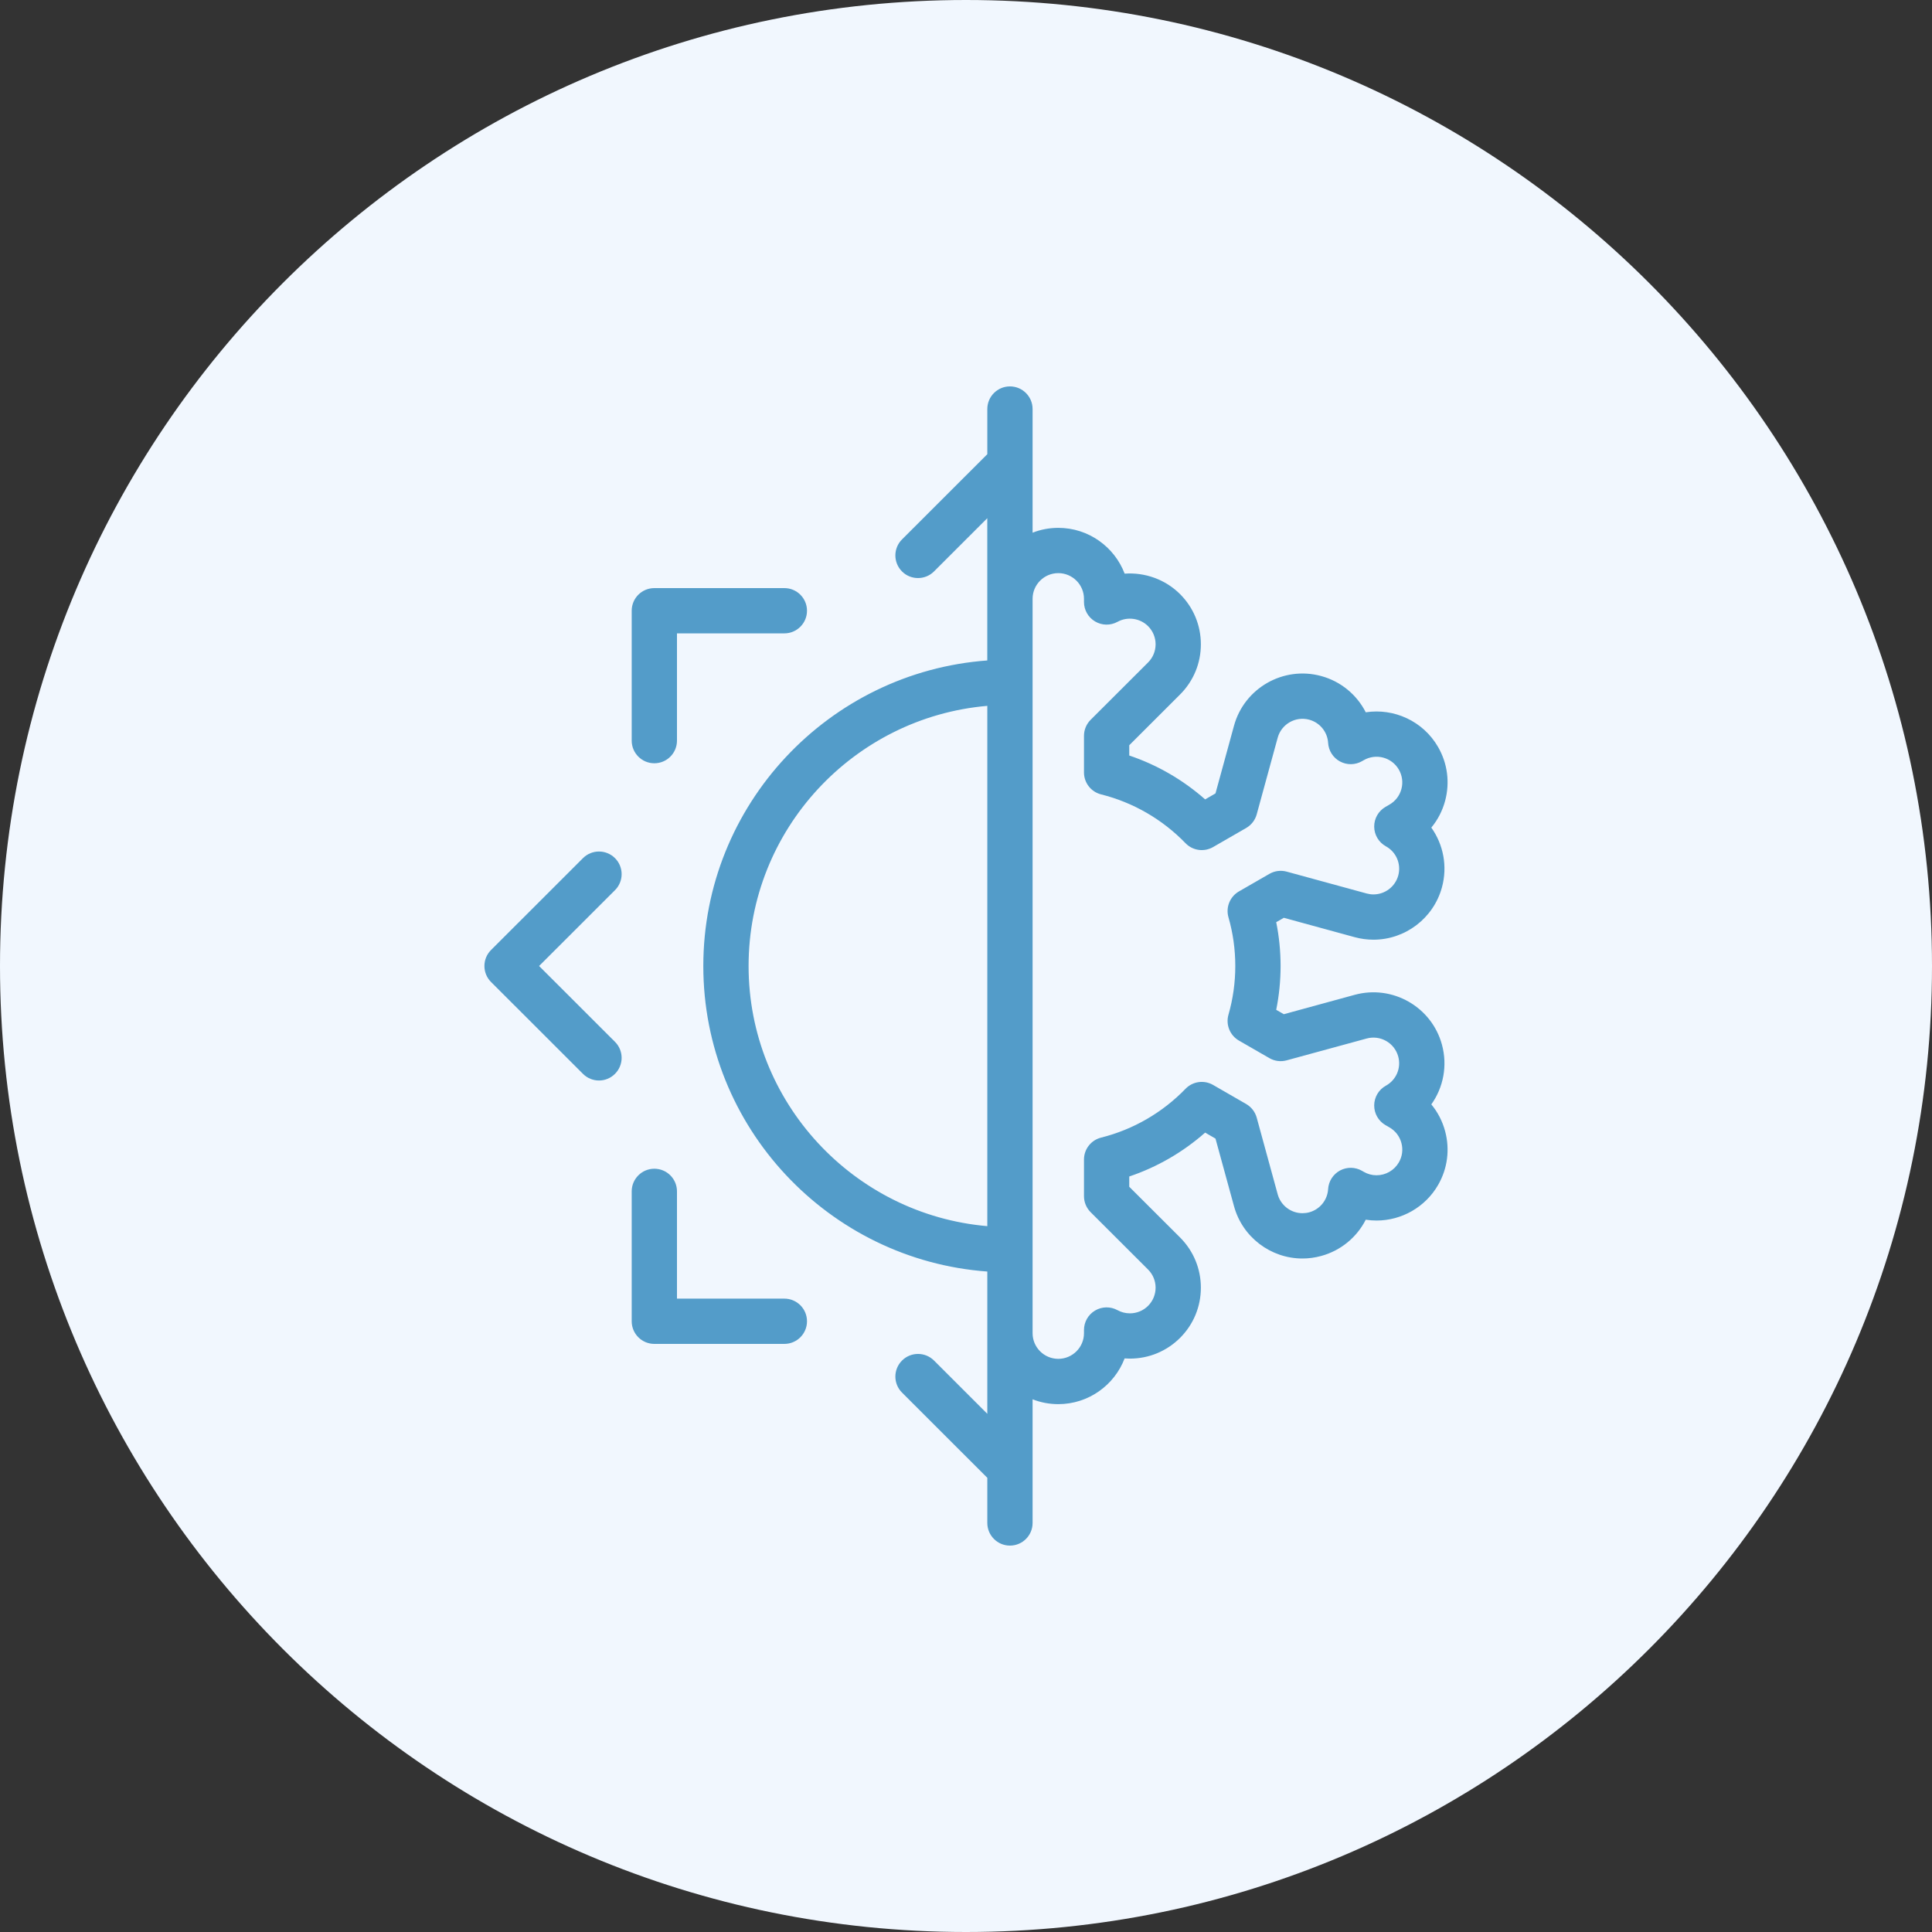 <svg width="60" height="60" viewBox="0 0 60 60" fill="none" xmlns="http://www.w3.org/2000/svg">
<rect x="0" y="0" width="60" height="60" fill="#333333" stroke="none"/>
<g clip-path="url(#clip0_6_41)">
<path d="M30 60C46.569 60 60 46.569 60 30C60 13.431 46.569 0 30 0C13.431 0 0 13.431 0 30C0 46.569 13.431 60 30 60Z" fill="#F1F7FE"/>
<path d="M19.1 26.651C18.825 26.376 18.38 26.376 18.105 26.65L15.25 29.503C15.118 29.634 15.044 29.813 15.044 30C15.044 30.187 15.118 30.366 15.25 30.497L18.105 33.35C18.242 33.487 18.422 33.556 18.602 33.556C18.782 33.556 18.962 33.487 19.099 33.349C19.374 33.075 19.374 32.63 19.099 32.355L16.742 30L19.099 27.645C19.374 27.371 19.374 26.925 19.1 26.651Z" fill="#539CC9"/>
<path d="M20.321 23.704C20.71 23.704 21.024 23.389 21.024 23.001V19.67H24.359C24.747 19.67 25.062 19.355 25.062 18.967C25.062 18.578 24.747 18.264 24.359 18.264H20.321C19.933 18.264 19.618 18.578 19.618 18.967V23.001C19.618 23.389 19.933 23.704 20.321 23.704Z" fill="#539CC9"/>
<path d="M24.359 40.33H21.024V36.999C21.024 36.611 20.71 36.296 20.321 36.296C19.933 36.296 19.618 36.611 19.618 36.999V41.033C19.618 41.422 19.933 41.736 20.321 41.736H24.359C24.747 41.736 25.062 41.422 25.062 41.033C25.062 40.645 24.747 40.33 24.359 40.33Z" fill="#539CC9"/>
<path d="M44.451 34.298C44.825 33.773 44.96 33.095 44.78 32.439C44.459 31.267 43.245 30.575 42.072 30.895L39.87 31.497L39.634 31.361C39.724 30.914 39.77 30.458 39.77 30C39.77 29.542 39.724 29.086 39.634 28.639L39.87 28.503L42.072 29.105C42.263 29.157 42.459 29.183 42.654 29.183C43.644 29.183 44.518 28.516 44.78 27.561C44.96 26.905 44.825 26.227 44.451 25.702C44.65 25.462 44.797 25.179 44.88 24.869C45.032 24.3 44.954 23.706 44.66 23.197C44.193 22.388 43.286 21.987 42.415 22.121C42.139 21.579 41.644 21.162 41.031 20.995C39.859 20.674 38.644 21.367 38.323 22.538L37.748 24.64L37.427 24.826C36.737 24.218 35.937 23.755 35.07 23.463V23.144L36.648 21.568C37.065 21.151 37.294 20.598 37.294 20.01C37.294 19.421 37.065 18.868 36.648 18.451C36.187 17.991 35.551 17.77 34.927 17.815C34.611 16.985 33.806 16.393 32.866 16.393C32.585 16.393 32.315 16.446 32.068 16.543V12.703C32.068 12.315 31.753 12 31.365 12C30.976 12 30.662 12.315 30.662 12.703V14.105L28.013 16.752C27.738 17.026 27.738 17.471 28.012 17.746C28.149 17.884 28.329 17.952 28.509 17.952C28.689 17.952 28.869 17.884 29.006 17.747L30.661 16.093V20.511C25.738 20.872 21.842 24.99 21.842 30C21.842 35.01 25.738 39.128 30.662 39.489V43.907L29.007 42.253C28.732 41.979 28.287 41.979 28.012 42.254C27.738 42.529 27.738 42.974 28.013 43.248L30.662 45.895V47.297C30.662 47.685 30.977 48 31.365 48C31.753 48 32.068 47.685 32.068 47.297V43.457C32.316 43.554 32.585 43.607 32.866 43.607C33.805 43.607 34.61 43.016 34.926 42.187C34.981 42.191 35.035 42.193 35.09 42.193C35.679 42.193 36.232 41.964 36.649 41.548C37.065 41.132 37.294 40.579 37.294 39.99C37.294 39.402 37.065 38.849 36.649 38.432L35.07 36.856V36.537C35.937 36.245 36.737 35.782 37.427 35.174L37.748 35.36L38.324 37.462C38.585 38.417 39.459 39.084 40.449 39.084C40.645 39.084 40.841 39.057 41.031 39.005C41.644 38.838 42.139 38.421 42.415 37.879C42.525 37.896 42.637 37.905 42.749 37.905C43.535 37.905 44.267 37.483 44.66 36.803C44.954 36.294 45.032 35.7 44.88 35.132C44.797 34.821 44.65 34.538 44.451 34.298ZM23.248 30C23.248 25.765 26.514 22.279 30.662 21.921V38.079C26.514 37.721 23.248 34.235 23.248 30ZM43.442 36.1C43.3 36.346 43.035 36.499 42.749 36.499C42.609 36.499 42.475 36.463 42.352 36.392L42.3 36.362C42.089 36.24 41.83 36.236 41.615 36.351C41.401 36.467 41.261 36.685 41.246 36.928C41.226 37.269 40.99 37.559 40.661 37.649C40.591 37.668 40.52 37.677 40.449 37.677C40.091 37.677 39.774 37.436 39.68 37.09L39.028 34.709C38.979 34.531 38.862 34.379 38.701 34.286L37.674 33.694C37.394 33.532 37.041 33.582 36.817 33.814C36.098 34.556 35.192 35.08 34.197 35.329C33.884 35.407 33.664 35.688 33.664 36.011V37.147C33.664 37.334 33.738 37.513 33.87 37.645L35.655 39.427C35.805 39.578 35.888 39.778 35.888 39.99C35.888 40.203 35.805 40.403 35.655 40.554C35.504 40.704 35.303 40.787 35.09 40.787C34.956 40.787 34.823 40.753 34.706 40.689C34.488 40.569 34.223 40.573 34.009 40.7C33.795 40.826 33.664 41.056 33.664 41.305V41.404C33.664 41.843 33.306 42.2 32.866 42.2C32.426 42.2 32.068 41.843 32.068 41.404V18.596C32.068 18.157 32.426 17.799 32.866 17.799C33.306 17.799 33.664 18.157 33.664 18.596V18.695C33.664 18.944 33.795 19.174 34.009 19.3C34.223 19.427 34.488 19.431 34.706 19.311C35.015 19.141 35.405 19.197 35.655 19.446C35.805 19.597 35.888 19.797 35.888 20.009C35.888 20.222 35.805 20.422 35.655 20.573L33.87 22.355C33.738 22.487 33.664 22.666 33.664 22.853V23.989C33.664 24.312 33.884 24.593 34.197 24.671C35.192 24.92 36.098 25.444 36.817 26.186C37.041 26.418 37.394 26.468 37.674 26.306L38.701 25.714C38.862 25.621 38.979 25.469 39.028 25.291L39.68 22.91C39.796 22.486 40.236 22.235 40.66 22.351C40.99 22.441 41.226 22.731 41.246 23.072C41.261 23.315 41.401 23.533 41.615 23.648C41.83 23.764 42.089 23.76 42.3 23.638L42.352 23.608C42.733 23.388 43.222 23.519 43.442 23.9C43.548 24.084 43.577 24.299 43.522 24.504C43.467 24.71 43.335 24.882 43.15 24.988L43.029 25.058C42.809 25.185 42.674 25.42 42.677 25.674C42.679 25.928 42.818 26.16 43.04 26.283C43.364 26.461 43.521 26.834 43.424 27.19C43.329 27.536 43.013 27.777 42.654 27.777C42.584 27.777 42.513 27.767 42.443 27.748L39.958 27.069C39.778 27.02 39.584 27.045 39.422 27.139L38.476 27.684C38.196 27.846 38.062 28.177 38.151 28.488C38.292 28.977 38.363 29.486 38.363 30C38.363 30.514 38.292 31.022 38.151 31.512C38.062 31.823 38.196 32.154 38.476 32.316L39.422 32.861C39.584 32.955 39.777 32.98 39.958 32.93L42.443 32.252C42.867 32.136 43.307 32.386 43.423 32.81C43.521 33.166 43.363 33.539 43.04 33.717C42.818 33.839 42.679 34.072 42.677 34.326C42.674 34.58 42.809 34.815 43.028 34.942L43.15 35.012C43.335 35.118 43.467 35.29 43.522 35.496C43.577 35.701 43.549 35.916 43.442 36.1Z" fill="#539CC9"/>
</g>
<defs>
<clipPath id="clip0_6_41">
<rect width="60" height="60" fill="white"/>
</clipPath>
</defs>
</svg>
